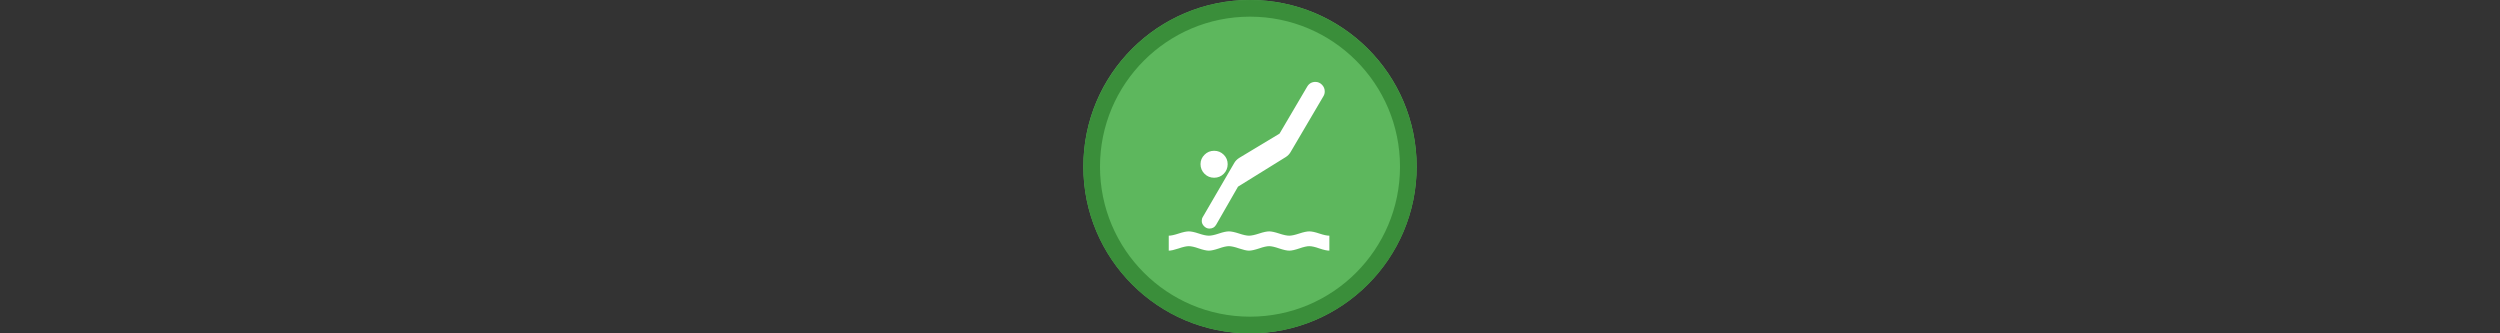<svg width="300" height="40" viewBox="0 0 300 40" fill="none" xmlns="http://www.w3.org/2000/svg" xmlns:xlink="http://www.w3.org/1999/xlink" version="1.1">

<rect x="0" y="0" width="300" height="40" fill="#333333" stroke="none"/>

<g transform="translate(130, 0) scale(2 2) "> 

<g clip-path="url(#clip0)">
<path opacity="0.953" d="M9.999 0C15.514 0 20 4.446 20 10C20 15.517 15.514 20 9.999 20C4.486 20 0 15.517 0 10C0 4.446 4.486 0 9.999 0V0Z" fill="#60BE60"/>
<path opacity="0.95" fill-rule="evenodd" clip-rule="evenodd" d="M10 19C14.971 19 19 14.971 19 10C19 5.029 14.971 1 10 1C5.029 1 1 5.029 1 10C1 14.971 5.029 19 10 19ZM10 20C15.523 20 20 15.523 20 10C20 4.477 15.523 0 10 0C4.477 0 0 4.477 0 10C0 15.523 4.477 20 10 20Z" fill="#398C39"/>
</g>
<defs>
<clipPath id="clip0">
<path d="M0 0H20V20H0V0Z" fill="white"/>
</clipPath>
</defs>

</g>%n%n
<g transform="translate(138, 8) scale(2 2) "> 

<g id="surface1">
<path style=" stroke:none;fill-rule:nonzero;fill:rgb(100%,100%,100%);fill-opacity:1;" d="M 2.328 10.77 C 2.473 10.77 2.676 10.816 2.93 10.906 C 3.184 10.992 3.387 11.039 3.531 11.039 C 3.676 11.039 3.879 10.992 4.133 10.906 C 4.387 10.816 4.59 10.77 4.734 10.77 C 4.879 10.77 5.082 10.816 5.344 10.906 C 5.602 10.992 5.801 11.039 5.938 11.039 C 6.082 11.039 6.285 10.992 6.547 10.906 C 6.805 10.816 7.008 10.77 7.152 10.77 C 7.289 10.77 7.488 10.816 7.75 10.906 C 8.008 10.992 8.211 11.039 8.355 11.039 C 8.504 11.039 8.703 10.992 8.957 10.906 C 9.215 10.816 9.414 10.77 9.559 10.77 C 9.707 10.77 9.906 10.816 10.16 10.906 C 10.418 10.992 10.617 11.039 10.762 11.039 L 10.762 10.141 C 10.617 10.141 10.418 10.098 10.16 10.012 C 9.906 9.926 9.707 9.883 9.559 9.883 C 9.414 9.883 9.211 9.926 8.953 10.012 C 8.691 10.098 8.492 10.141 8.355 10.141 C 8.211 10.141 8.008 10.098 7.75 10.012 C 7.488 9.926 7.289 9.883 7.152 9.883 C 7.008 9.883 6.805 9.926 6.547 10.012 C 6.285 10.098 6.082 10.141 5.938 10.141 C 5.801 10.141 5.602 10.098 5.344 10.012 C 5.082 9.926 4.879 9.883 4.734 9.883 C 4.59 9.883 4.387 9.926 4.133 10.012 C 3.879 10.098 3.676 10.141 3.531 10.141 C 3.387 10.141 3.184 10.098 2.93 10.012 C 2.676 9.926 2.473 9.883 2.328 9.883 C 2.184 9.883 1.98 9.926 1.719 10.012 C 1.461 10.098 1.262 10.141 1.125 10.141 L 1.125 11.039 C 1.262 11.039 1.461 10.992 1.719 10.906 C 1.98 10.816 2.184 10.77 2.328 10.77 Z M 3.848 6.664 C 4.074 6.664 4.266 6.586 4.426 6.426 C 4.582 6.27 4.66 6.074 4.66 5.848 C 4.66 5.629 4.582 5.441 4.426 5.285 C 4.266 5.125 4.074 5.047 3.848 5.047 C 3.621 5.047 3.43 5.125 3.27 5.285 C 3.113 5.441 3.031 5.629 3.031 5.848 C 3.031 6.074 3.113 6.27 3.27 6.426 C 3.43 6.586 3.621 6.664 3.848 6.664 Z M 3.566 9.715 C 3.746 9.715 3.879 9.637 3.969 9.484 L 5.281 7.199 L 8.148 5.422 C 8.27 5.344 8.363 5.246 8.43 5.133 L 10.41 1.766 C 10.461 1.684 10.484 1.59 10.484 1.484 C 10.484 1.332 10.43 1.199 10.32 1.086 C 10.211 0.973 10.078 0.914 9.926 0.914 C 9.707 0.914 9.539 1.012 9.426 1.207 L 7.773 4.016 L 5.355 5.473 C 5.227 5.555 5.129 5.652 5.062 5.766 L 3.168 9.02 C 3.125 9.086 3.105 9.164 3.105 9.254 C 3.105 9.375 3.152 9.48 3.246 9.574 C 3.34 9.668 3.445 9.715 3.566 9.715 Z M 3.566 9.715 "/>
</g>

</g>%n%n</svg>